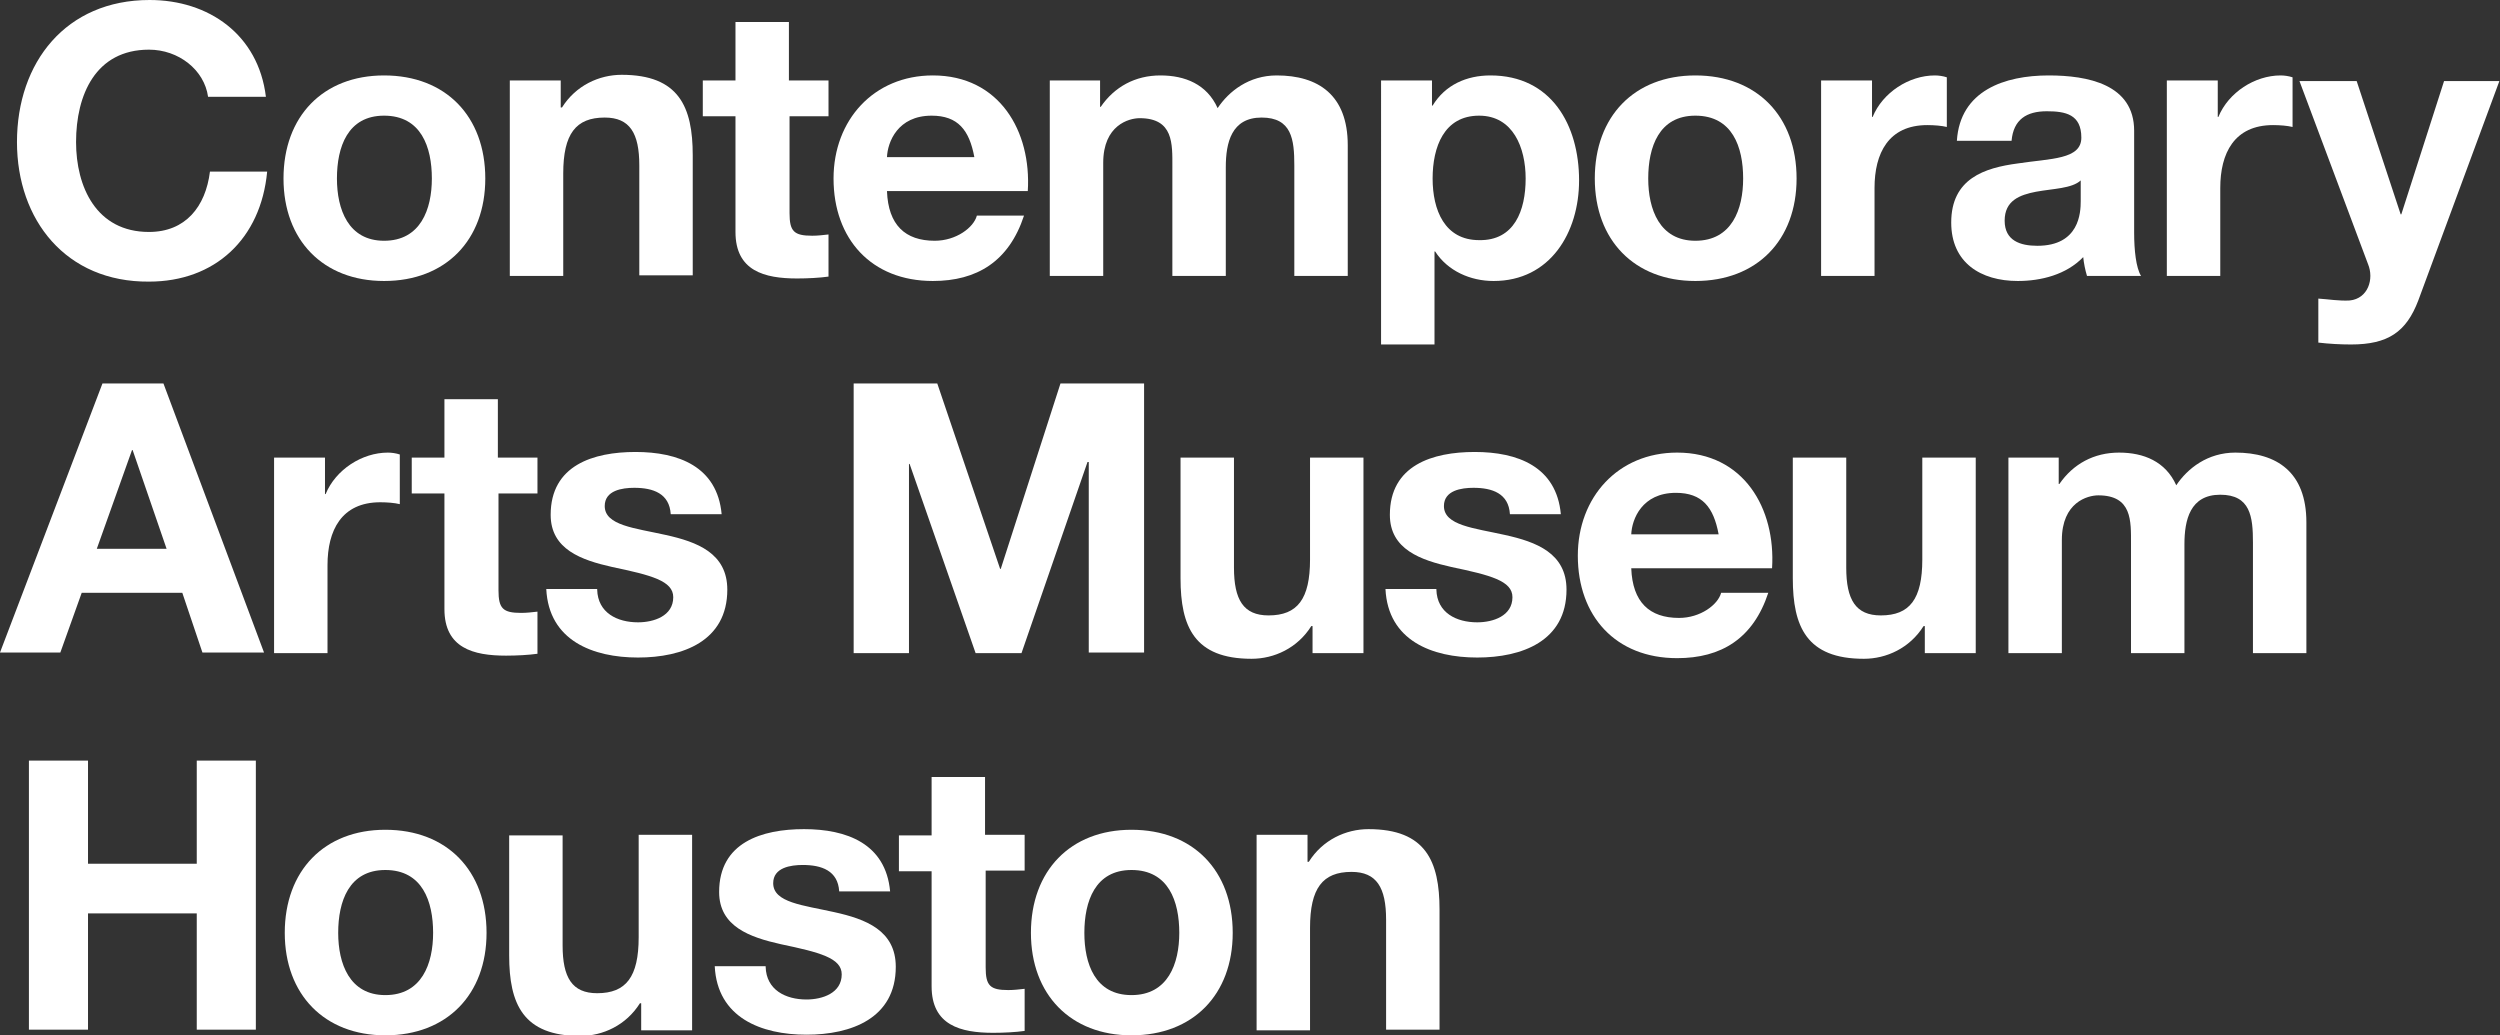 <?xml version="1.0" encoding="utf-8"?>
<!-- Generator: Adobe Illustrator 26.0.0, SVG Export Plug-In . SVG Version: 6.00 Build 0)  -->
<svg version="1.1" id="Layer_2" xmlns="http://www.w3.org/2000/svg" xmlns:xlink="http://www.w3.org/1999/xlink" x="0px" y="0px"
	 viewBox="0 0 397.7 164.7" style="enable-background:new 0 0 397.7 164.7;" xml:space="preserve">
<rect x="0" y="0" width="397.7" height="164.7" fill="#333333" stroke="none"/>
<style type="text/css">
	.st0{fill:#FFFFFF;}
</style>
<g>
	<path class="st0" d="M33.1,15.4c-0.6-4.3-4.7-7.5-9.4-7.5c-8.5,0-11.6,7.2-11.6,14.7c0,7.1,3.2,14.3,11.6,14.3c5.8,0,9-4,9.7-9.6
		h9.1c-1,10.7-8.3,17.5-18.8,17.5C10.5,44.9,2.7,35,2.7,22.6C2.7,9.9,10.5,0,23.8,0c9.4,0,17.3,5.5,18.5,15.4H33.1z"/>
	<path class="st0" d="M61.1,12c9.8,0,16.1,6.5,16.1,16.4c0,9.8-6.3,16.3-16.1,16.3c-9.7,0-16-6.5-16-16.3C45.1,18.5,51.4,12,61.1,12
		z M61.1,38.3c5.8,0,7.6-5,7.6-9.9c0-5-1.7-10-7.6-10c-5.8,0-7.5,5-7.5,10C53.6,33.3,55.4,38.3,61.1,38.3z"/>
	<path class="st0" d="M81.1,12.8h8.1v4.3h0.2c2.2-3.5,5.9-5.2,9.5-5.2c9.1,0,11.3,5.1,11.3,12.8v19.1h-8.5V26.3
		c0-5.1-1.5-7.6-5.5-7.6c-4.6,0-6.6,2.6-6.6,8.9v16.3h-8.5V12.8z"/>
	<path class="st0" d="M125.6,12.8h6.2v5.7h-6.2v15.4c0,2.9,0.7,3.6,3.6,3.6c0.9,0,1.7-0.1,2.6-0.2v6.7c-1.4,0.2-3.3,0.3-5,0.3
		c-5.2,0-9.8-1.2-9.8-7.4V18.5h-5.2v-5.7h5.2V3.5h8.5V12.8z"/>
	<path class="st0" d="M141.1,30.4c0.2,5.4,2.9,7.9,7.6,7.9c3.4,0,6.2-2.1,6.7-4h7.5c-2.4,7.3-7.5,10.4-14.5,10.4
		c-9.8,0-15.8-6.7-15.8-16.3c0-9.3,6.4-16.4,15.8-16.4c10.6,0,15.7,8.9,15.1,18.4H141.1z M155,25c-0.8-4.3-2.6-6.6-6.8-6.6
		c-5.4,0-7,4.2-7.1,6.6H155z"/>
	<path class="st0" d="M167,12.8h8V17h0.1c2.2-3.2,5.5-5,9.5-5c3.9,0,7.4,1.4,9.1,5.2c1.8-2.7,5-5.2,9.4-5.2
		c6.6,0,11.3,3.1,11.3,11.1v20.8h-8.5V26.3c0-4.1-0.4-7.6-5.2-7.6c-4.8,0-5.7,4-5.7,7.9v17.3h-8.5V26.5c0-3.6,0.2-7.7-5.2-7.7
		c-1.7,0-5.8,1.1-5.8,7.1v18H167V12.8z"/>
	<path class="st0" d="M219.7,12.8h8.1v4h0.1c2-3.3,5.4-4.8,9.2-4.8c9.7,0,14.1,7.9,14.1,16.7c0,8.3-4.6,16-13.6,16
		c-3.7,0-7.3-1.6-9.3-4.7h-0.1v14.8h-8.5V12.8z M242.7,28.4c0-4.9-2-10-7.4-10c-5.6,0-7.4,5-7.4,10c0,5,1.9,9.8,7.4,9.8
		C240.9,38.3,242.7,33.5,242.7,28.4z"/>
	<path class="st0" d="M269.7,12c9.8,0,16.1,6.5,16.1,16.4c0,9.8-6.3,16.3-16.1,16.3c-9.7,0-16-6.5-16-16.3
		C253.7,18.5,260,12,269.7,12z M269.7,38.3c5.8,0,7.6-5,7.6-9.9c0-5-1.7-10-7.6-10c-5.8,0-7.5,5-7.5,10
		C262.2,33.3,264,38.3,269.7,38.3z"/>
	<path class="st0" d="M289.7,12.8h8.1v5.8h0.1c1.6-3.9,5.8-6.6,9.9-6.6c0.6,0,1.3,0.1,1.9,0.3v7.9c-0.8-0.2-2-0.3-3.1-0.3
		c-6.2,0-8.4,4.5-8.4,10v14h-8.5V12.8z"/>
	<path class="st0" d="M311.3,22.4c0.5-8,7.6-10.4,14.6-10.4c6.2,0,13.6,1.4,13.6,8.8V37c0,2.8,0.3,5.6,1.1,6.9H332
		c-0.3-1-0.5-2-0.6-3c-2.7,2.8-6.7,3.8-10.4,3.8c-5.9,0-10.6-2.9-10.6-9.3c0-7,5.3-8.7,10.6-9.4c5.2-0.8,10.1-0.6,10.1-4.1
		c0-3.7-2.5-4.2-5.5-4.2c-3.2,0-5.3,1.3-5.6,4.7H311.3z M331,28.7c-1.4,1.3-4.4,1.3-7.1,1.8c-2.6,0.5-5,1.4-5,4.6c0,3.2,2.5,4,5.2,4
		c6.7,0,6.9-5.3,6.9-7.1V28.7z"/>
	<path class="st0" d="M344.7,12.8h8.1v5.8h0.1c1.6-3.9,5.8-6.6,9.9-6.6c0.6,0,1.3,0.1,1.9,0.3v7.9c-0.8-0.2-2-0.3-3.1-0.3
		c-6.2,0-8.4,4.5-8.4,10v14h-8.5V12.8z"/>
	<path class="st0" d="M384.7,47.8c-1.9,5-4.8,7-10.7,7c-1.7,0-3.5-0.1-5.2-0.3v-7c1.6,0.1,3.3,0.4,5,0.3c2.9-0.3,3.9-3.4,2.9-5.8
		l-10.9-29.1h9.1l7,21.2h0.1l6.8-21.2h8.8L384.7,47.8z"/>
	<path class="st0" d="M16.3,61h9.7l16,42.8h-9.8l-3.2-9.5h-16l-3.4,9.5H0L16.3,61z M15.4,87.3h11.1l-5.4-15.7h-0.1L15.4,87.3z"/>
	<path class="st0" d="M43.6,72.8h8.1v5.8h0.1c1.6-3.9,5.8-6.6,9.9-6.6c0.6,0,1.3,0.1,1.9,0.3v7.9c-0.8-0.2-2-0.3-3.1-0.3
		c-6.2,0-8.4,4.5-8.4,10v14h-8.5V72.8z"/>
	<path class="st0" d="M79.3,72.8h6.2v5.7h-6.2v15.4c0,2.9,0.7,3.6,3.6,3.6c0.9,0,1.7-0.1,2.6-0.2v6.7c-1.4,0.2-3.3,0.3-5,0.3
		c-5.2,0-9.8-1.2-9.8-7.4V78.5h-5.2v-5.7h5.2v-9.3h8.5V72.8z"/>
	<path class="st0" d="M95,93.8c0.1,3.7,3.2,5.2,6.5,5.2c2.5,0,5.6-1,5.6-4c0-2.6-3.5-3.5-9.7-4.8c-4.9-1.1-9.8-2.8-9.8-8.3
		c0-7.9,6.8-10,13.5-10c6.8,0,13,2.3,13.7,9.9h-8.1c-0.2-3.3-2.8-4.2-5.8-4.2c-1.9,0-4.7,0.4-4.7,2.9c0,3.1,4.8,3.5,9.7,4.6
		c5,1.1,9.8,2.9,9.8,8.7c0,8.2-7.1,10.8-14.2,10.8c-7.2,0-14.2-2.7-14.6-10.9H95z"/>
	<path class="st0" d="M135.8,61h13.3l10,29.5h0.1l9.5-29.5h13.3v42.8h-8.8V73.5H173l-10.5,30.4h-7.3l-10.5-30.1h-0.1v30.1h-8.8V61z"
		/>
	<path class="st0" d="M216.9,103.9h-8.1v-4.3h-0.2c-2.2,3.5-5.9,5.2-9.5,5.2c-9.1,0-11.3-5.1-11.3-12.8V72.8h8.5v17.5
		c0,5.1,1.5,7.6,5.5,7.6c4.6,0,6.6-2.6,6.6-8.9V72.8h8.5V103.9z"/>
	<path class="st0" d="M228.5,93.8c0.1,3.7,3.2,5.2,6.5,5.2c2.5,0,5.6-1,5.6-4c0-2.6-3.5-3.5-9.7-4.8c-4.9-1.1-9.8-2.8-9.8-8.3
		c0-7.9,6.8-10,13.5-10c6.8,0,13,2.3,13.7,9.9h-8.1c-0.2-3.3-2.8-4.2-5.8-4.2c-1.9,0-4.7,0.4-4.7,2.9c0,3.1,4.8,3.5,9.7,4.6
		c5,1.1,9.8,2.9,9.8,8.7c0,8.2-7.1,10.8-14.2,10.8c-7.2,0-14.2-2.7-14.6-10.9H228.5z"/>
	<path class="st0" d="M259.5,90.4c0.2,5.4,2.9,7.9,7.6,7.9c3.4,0,6.2-2.1,6.7-4h7.5c-2.4,7.3-7.5,10.4-14.5,10.4
		c-9.8,0-15.8-6.7-15.8-16.3c0-9.3,6.4-16.4,15.8-16.4c10.6,0,15.7,8.9,15.1,18.4H259.5z M273.4,85c-0.8-4.3-2.6-6.6-6.8-6.6
		c-5.4,0-7,4.2-7.1,6.6H273.4z"/>
	<path class="st0" d="M314.3,103.9h-8.1v-4.3H306c-2.2,3.5-5.9,5.2-9.5,5.2c-9.1,0-11.3-5.1-11.3-12.8V72.8h8.5v17.5
		c0,5.1,1.5,7.6,5.5,7.6c4.6,0,6.6-2.6,6.6-8.9V72.8h8.5V103.9z"/>
	<path class="st0" d="M319.5,72.8h8V77h0.1c2.2-3.2,5.5-5,9.5-5c3.9,0,7.4,1.4,9.1,5.2c1.8-2.7,5-5.2,9.4-5.2
		c6.6,0,11.3,3.1,11.3,11.1v20.8h-8.5V86.3c0-4.1-0.4-7.6-5.2-7.6c-4.8,0-5.7,4-5.7,7.9v17.3H339V86.5c0-3.6,0.2-7.7-5.2-7.7
		c-1.7,0-5.8,1.1-5.8,7.1v18h-8.5V72.8z"/>
	<path class="st0" d="M4.6,121H14v16.4h17.3V121h9.4v42.8h-9.4v-18.5H14v18.5H4.6V121z"/>
	<path class="st0" d="M61.3,132c9.8,0,16.1,6.5,16.1,16.4c0,9.8-6.3,16.3-16.1,16.3c-9.7,0-16-6.5-16-16.3
		C45.3,138.5,51.6,132,61.3,132z M61.3,158.3c5.8,0,7.6-5,7.6-9.9c0-5-1.7-10-7.6-10c-5.8,0-7.5,5-7.5,10
		C53.8,153.3,55.6,158.3,61.3,158.3z"/>
	<path class="st0" d="M110.1,163.9H102v-4.3h-0.2c-2.2,3.5-5.9,5.2-9.5,5.2c-9.1,0-11.3-5.1-11.3-12.8v-19.1h8.5v17.5
		c0,5.1,1.5,7.6,5.5,7.6c4.6,0,6.6-2.6,6.6-8.9v-16.3h8.5V163.9z"/>
	<path class="st0" d="M121.8,153.8c0.1,3.7,3.2,5.2,6.5,5.2c2.5,0,5.6-1,5.6-4c0-2.6-3.5-3.5-9.7-4.8c-4.9-1.1-9.8-2.8-9.8-8.3
		c0-7.9,6.8-10,13.5-10c6.8,0,13,2.3,13.7,9.9h-8.1c-0.2-3.3-2.8-4.2-5.8-4.2c-1.9,0-4.7,0.4-4.7,2.9c0,3.1,4.8,3.5,9.7,4.6
		c5,1.1,9.8,2.9,9.8,8.7c0,8.2-7.1,10.8-14.2,10.8c-7.2,0-14.2-2.7-14.6-10.9H121.8z"/>
	<path class="st0" d="M156.8,132.8h6.2v5.7h-6.2v15.4c0,2.9,0.7,3.6,3.6,3.6c0.9,0,1.7-0.1,2.6-0.2v6.7c-1.4,0.2-3.3,0.3-5,0.3
		c-5.2,0-9.8-1.2-9.8-7.4v-18.3h-5.2v-5.7h5.2v-9.3h8.5V132.8z"/>
	<path class="st0" d="M180,132c9.8,0,16.1,6.5,16.1,16.4c0,9.8-6.3,16.3-16.1,16.3c-9.7,0-16-6.5-16-16.3
		C164,138.5,170.3,132,180,132z M180,158.3c5.8,0,7.6-5,7.6-9.9c0-5-1.7-10-7.6-10c-5.8,0-7.5,5-7.5,10
		C172.5,153.3,174.2,158.3,180,158.3z"/>
	<path class="st0" d="M199.9,132.8h8.1v4.3h0.2c2.2-3.5,5.9-5.2,9.5-5.2c9.1,0,11.3,5.1,11.3,12.8v19.1h-8.5v-17.5
		c0-5.1-1.5-7.6-5.5-7.6c-4.6,0-6.6,2.6-6.6,8.9v16.3h-8.5V132.8z"/>
</g>
</svg>
